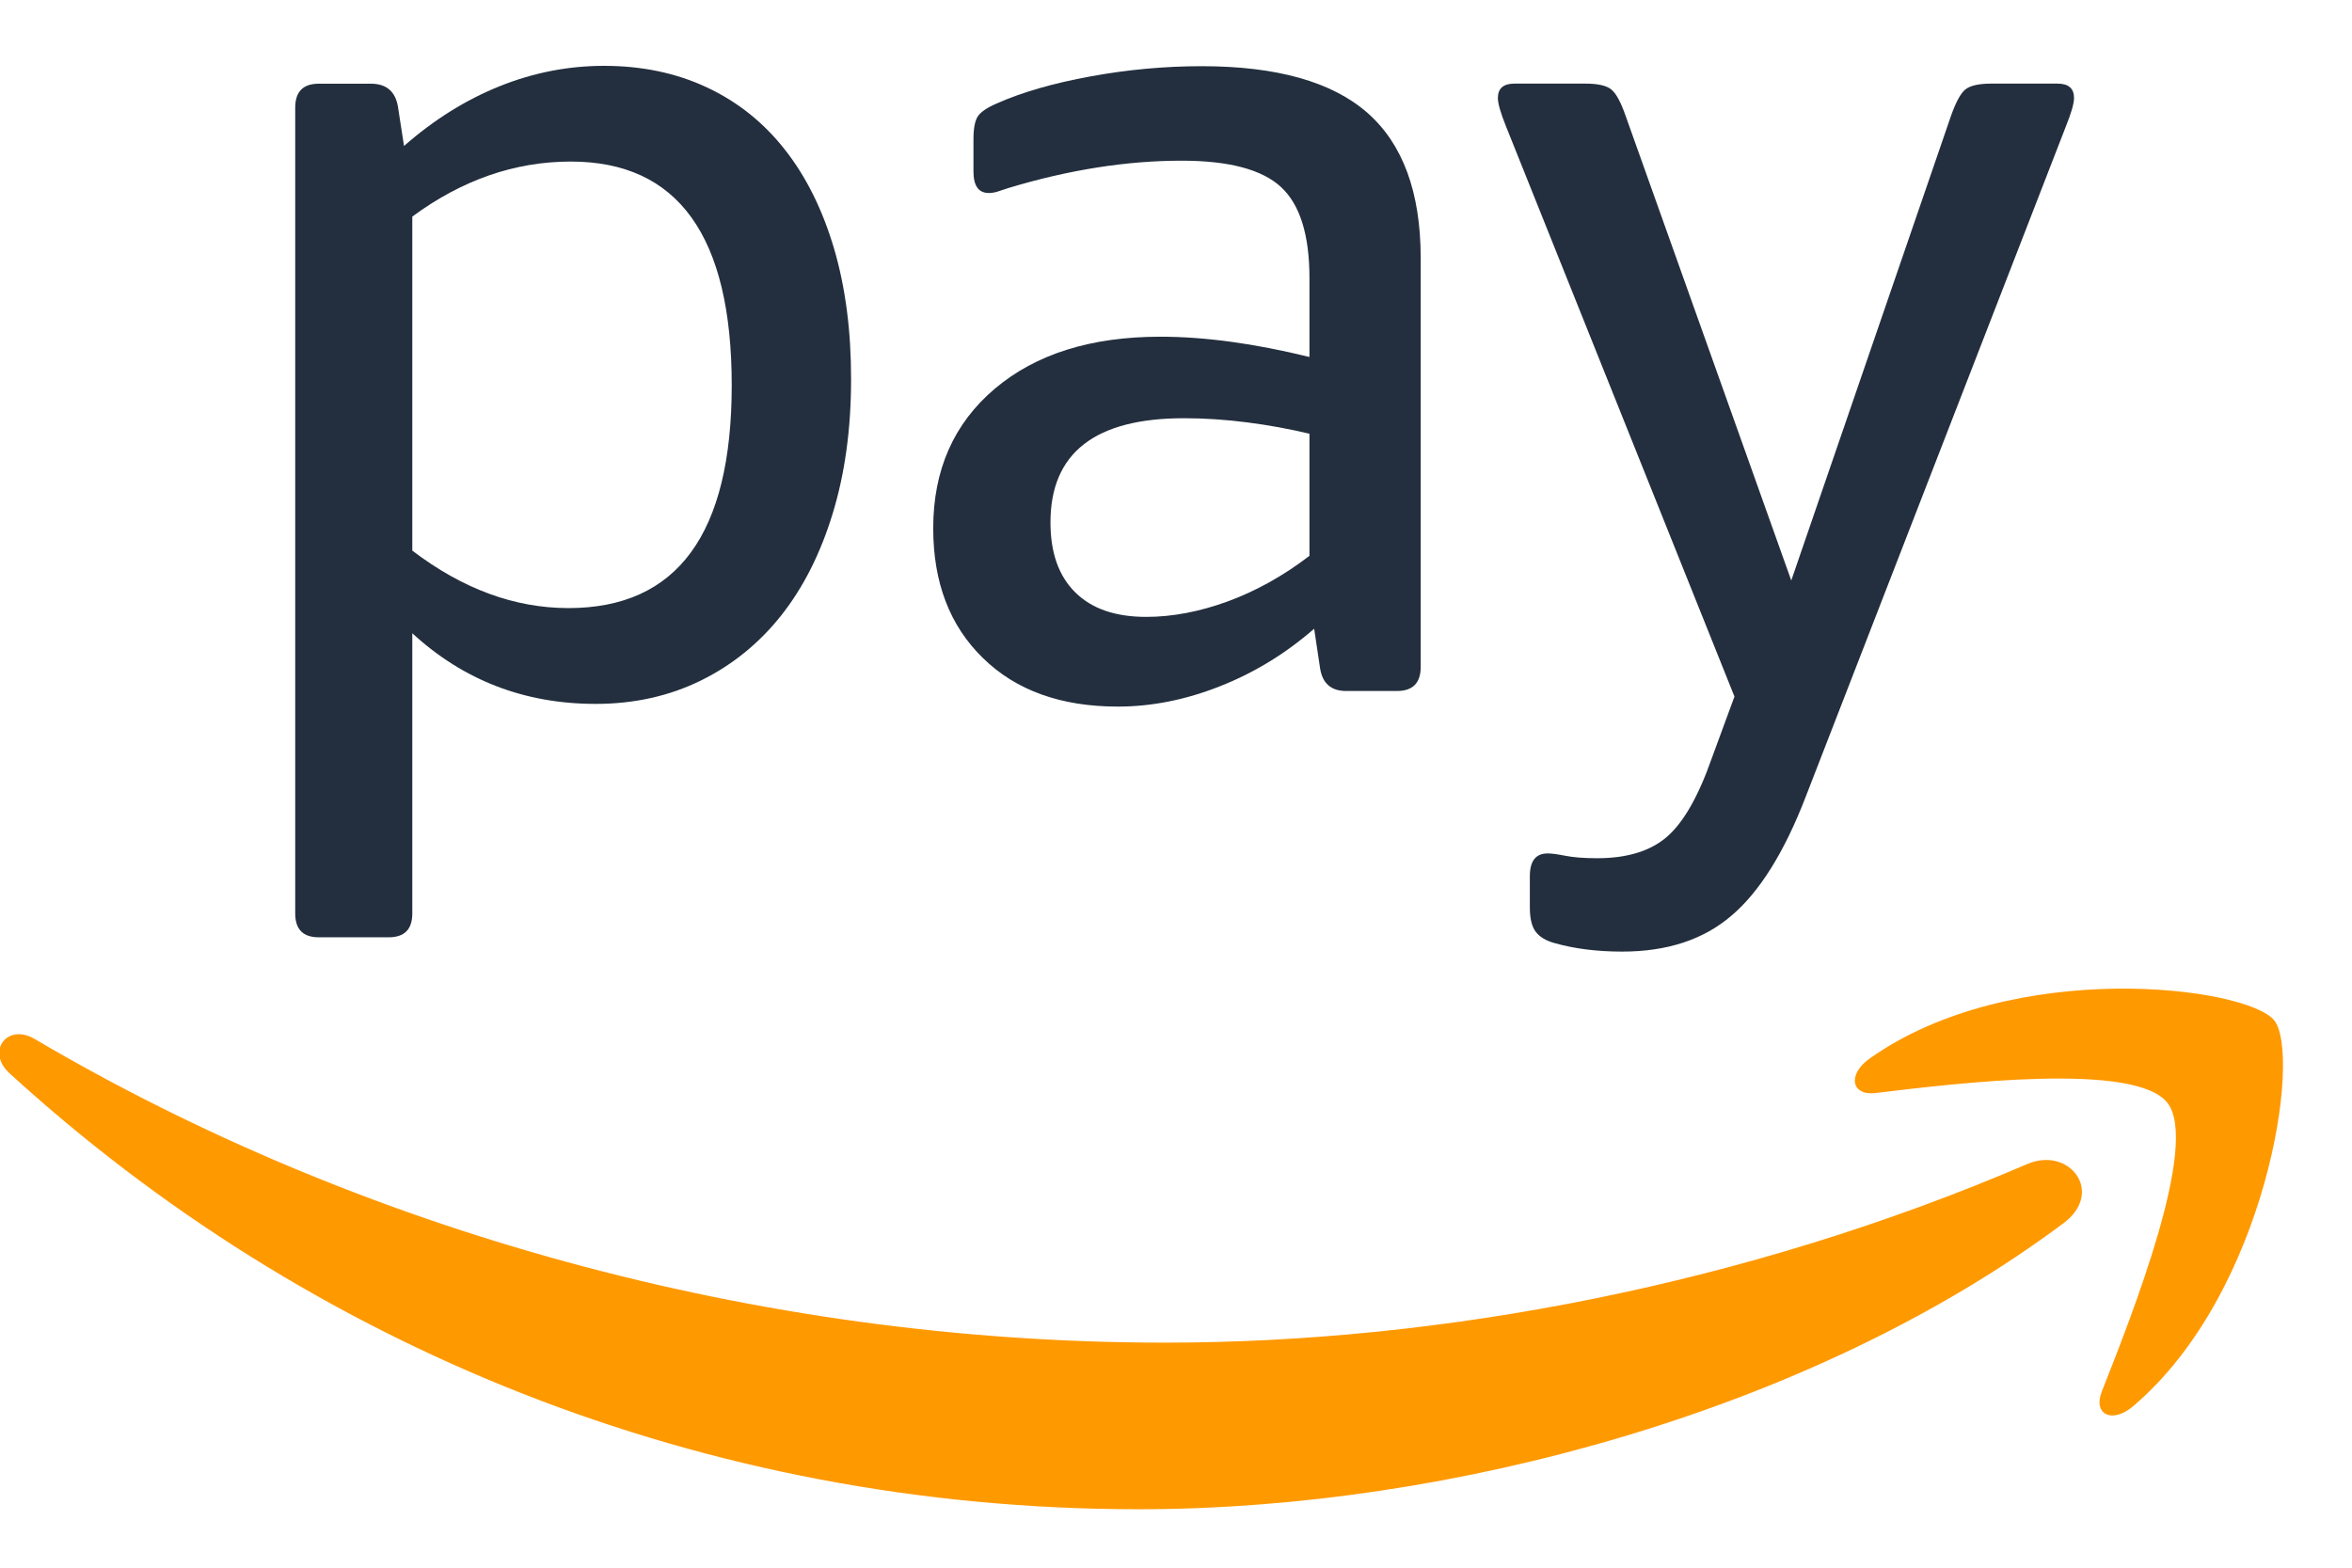 <svg width="27" height="18" viewBox="0 0 27 18" fill="none" xmlns="http://www.w3.org/2000/svg">
<path fill-rule="evenodd" clip-rule="evenodd" d="M23.689 14.044C20.818 16.189 16.657 17.329 13.074 17.329C8.052 17.329 3.529 15.449 0.107 12.321C-0.161 12.076 0.078 11.74 0.401 11.931C4.093 14.106 8.659 15.416 13.375 15.416C16.556 15.416 20.053 14.748 23.271 13.366C23.756 13.157 24.163 13.689 23.689 14.044ZM24.882 12.664C25.25 13.14 24.474 15.101 24.128 15.977C24.023 16.242 24.248 16.349 24.485 16.148C26.024 14.844 26.423 12.112 26.108 11.717C25.795 11.325 23.103 10.989 21.46 12.156C21.207 12.336 21.25 12.584 21.531 12.55C22.456 12.438 24.516 12.188 24.882 12.664Z" fill="#FF9900"/>
<path fill-rule="evenodd" clip-rule="evenodd" d="M20.727 9.153L23.714 1.455C23.777 1.299 23.809 1.189 23.809 1.125C23.809 1.015 23.746 0.96 23.619 0.96H22.859C22.714 0.96 22.615 0.983 22.559 1.029C22.505 1.075 22.451 1.176 22.396 1.332L20.563 6.665L18.662 1.332C18.608 1.176 18.554 1.075 18.499 1.029C18.445 0.983 18.345 0.96 18.2 0.96H17.385C17.259 0.96 17.195 1.015 17.195 1.125C17.195 1.189 17.227 1.299 17.29 1.455L19.911 7.998L19.653 8.699C19.499 9.14 19.327 9.442 19.137 9.607C18.947 9.772 18.679 9.854 18.336 9.854C18.182 9.854 18.06 9.844 17.97 9.826C17.879 9.808 17.811 9.799 17.766 9.799C17.63 9.799 17.562 9.886 17.562 10.06V10.417C17.562 10.546 17.584 10.639 17.63 10.699C17.675 10.758 17.747 10.802 17.848 10.829C18.073 10.893 18.332 10.926 18.621 10.926C19.138 10.926 19.556 10.789 19.877 10.513C20.2 10.239 20.483 9.785 20.727 9.153Z" fill="#232F3E"/>
<path fill-rule="evenodd" clip-rule="evenodd" d="M9.574 2.852C9.442 2.407 9.255 2.029 9.01 1.718C8.766 1.407 8.467 1.168 8.114 1.003C7.762 0.838 7.368 0.756 6.933 0.756C6.526 0.756 6.127 0.833 5.738 0.989C5.349 1.145 4.982 1.374 4.638 1.676L4.57 1.236C4.543 1.053 4.439 0.961 4.257 0.961H3.66C3.479 0.961 3.389 1.053 3.389 1.236V10.488C3.389 10.671 3.479 10.762 3.66 10.762H4.461C4.643 10.762 4.733 10.671 4.733 10.488V7.271C5.321 7.812 6.023 8.082 6.837 8.082C7.28 8.082 7.683 7.992 8.045 7.814C8.407 7.636 8.715 7.386 8.969 7.065C9.222 6.745 9.419 6.355 9.559 5.896C9.699 5.438 9.77 4.925 9.77 4.357C9.771 3.798 9.705 3.296 9.574 2.852ZM6.526 6.982C5.909 6.982 5.312 6.763 4.733 6.322V2.487C5.303 2.066 5.91 1.855 6.553 1.855C7.784 1.855 8.4 2.712 8.4 4.426C8.399 6.13 7.775 6.982 6.526 6.982Z" fill="#232F3E"/>
<path fill-rule="evenodd" clip-rule="evenodd" d="M15.697 1.295C15.29 0.939 14.656 0.76 13.796 0.76C13.371 0.76 12.945 0.799 12.52 0.877C12.094 0.955 11.737 1.057 11.447 1.186C11.338 1.232 11.266 1.28 11.229 1.33C11.193 1.38 11.175 1.47 11.175 1.598V1.968C11.175 2.133 11.233 2.216 11.351 2.216C11.388 2.216 11.427 2.209 11.467 2.195C11.508 2.182 11.542 2.171 11.569 2.161C12.266 1.95 12.931 1.845 13.565 1.845C14.108 1.845 14.488 1.946 14.706 2.148C14.923 2.349 15.032 2.697 15.032 3.192V4.099C14.398 3.943 13.828 3.866 13.32 3.866C12.524 3.866 11.891 4.065 11.42 4.463C10.949 4.862 10.713 5.396 10.713 6.065C10.713 6.689 10.903 7.185 11.284 7.556C11.664 7.928 12.18 8.113 12.832 8.113C13.221 8.113 13.612 8.035 14.006 7.879C14.4 7.724 14.76 7.503 15.086 7.219L15.154 7.673C15.181 7.847 15.281 7.934 15.453 7.934H16.037C16.217 7.934 16.309 7.842 16.309 7.659V2.959C16.308 2.207 16.104 1.653 15.697 1.295ZM15.032 6.382C14.733 6.611 14.421 6.785 14.095 6.905C13.769 7.024 13.457 7.083 13.158 7.083C12.805 7.083 12.534 6.99 12.344 6.802C12.153 6.614 12.059 6.346 12.059 5.998C12.059 5.201 12.57 4.802 13.592 4.802C13.828 4.802 14.07 4.818 14.319 4.85C14.568 4.882 14.806 4.926 15.032 4.98V6.382Z" fill="#232F3E"/>
</svg>
